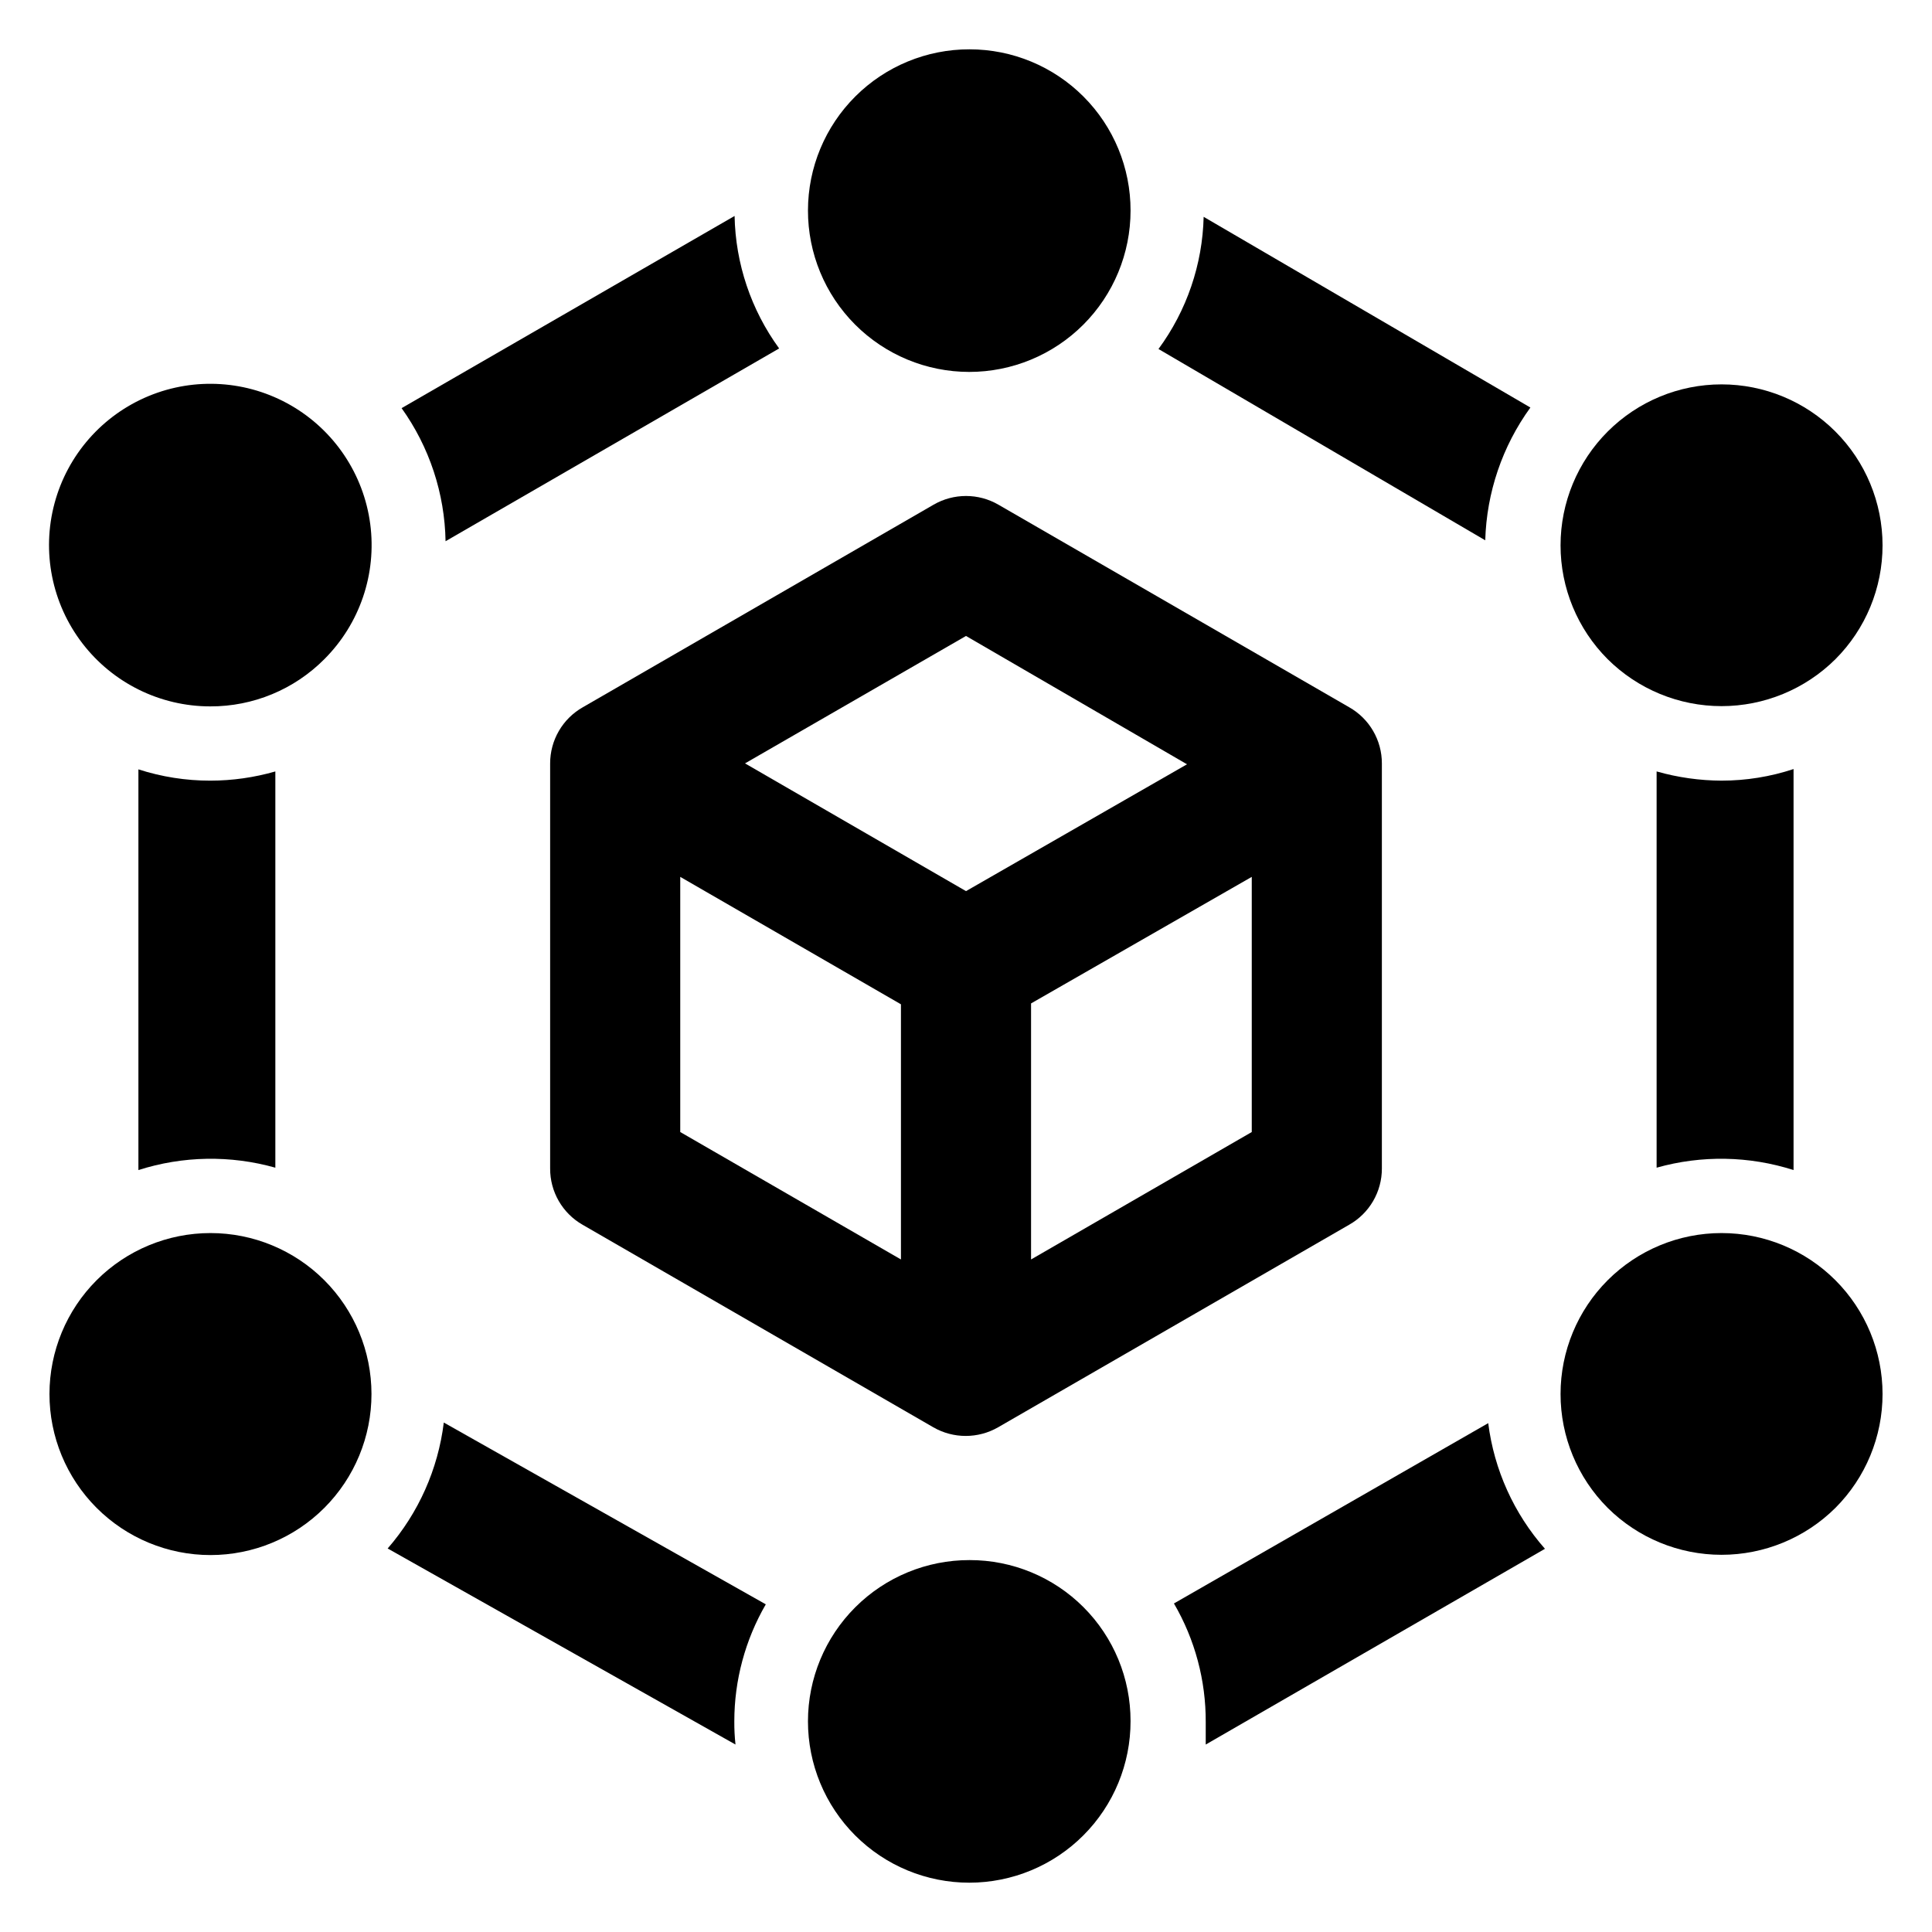 <?xml version="1.0" encoding="UTF-8"?>
<!-- The Best Svg Icon site in the world: iconSvg.co, Visit us! https://iconsvg.co -->
<svg fill="#000000" width="800px" height="800px" version="1.1" viewBox="144 144 512 512" xmlns="http://www.w3.org/2000/svg">
 <g>
  <path d="m400.94 157.07c-11.34-0.02-22.223 4.469-30.258 12.477-8.031 8.004-12.551 18.875-12.562 30.219-0.016 11.34 4.477 22.223 12.488 30.25 8.016 8.027 18.887 12.539 30.23 12.547 11.34 0.008 22.219-4.492 30.242-12.512 8.02-8.016 12.527-18.895 12.527-30.234 0.02-11.328-4.465-22.203-12.469-30.219-8.004-8.02-18.867-12.527-30.199-12.527z"/>
  <path d="m400.94 557.44c-11.344-0.02-22.234 4.473-30.266 12.484s-12.551 18.891-12.555 30.234c-0.008 11.348 4.496 22.23 12.52 30.254 8.02 8.023 18.906 12.527 30.25 12.52 11.348-0.008 22.223-4.523 30.234-12.559 8.016-8.031 12.504-18.922 12.484-30.266 0.02-11.324-4.469-22.188-12.473-30.191-8.008-8.008-18.871-12.496-30.195-12.477z"/>
  <path d="m570.04 318.68c-7.996-8.004-12.484-18.855-12.477-30.168 0.004-11.312 4.5-22.16 12.5-30.156 8.004-8 18.852-12.492 30.164-12.492s22.164 4.492 30.164 12.492c8 7.996 12.5 18.844 12.504 30.156s-4.484 22.164-12.477 30.168c-8.023 7.977-18.879 12.453-30.191 12.453s-22.164-4.477-30.188-12.453z"/>
  <path d="m169.59 543.59c-7.996-8.008-12.484-18.859-12.48-30.172 0.008-11.312 4.504-22.16 12.504-30.156 8.004-7.996 18.852-12.488 30.164-12.488s22.164 4.492 30.164 12.488c8 7.996 12.496 18.844 12.504 30.156 0.004 11.312-4.484 22.164-12.48 30.172-8 8.012-18.863 12.516-30.188 12.516-11.324 0-22.188-4.504-30.188-12.516z"/>
  <path d="m570.04 543.59c-7.996-8.008-12.484-18.859-12.477-30.172 0.004-11.312 4.5-22.16 12.5-30.156 8.004-7.996 18.852-12.488 30.164-12.488s22.164 4.492 30.164 12.488c8 7.996 12.5 18.844 12.504 30.156s-4.484 22.164-12.477 30.172c-8.023 7.973-18.879 12.449-30.191 12.449s-22.164-4.477-30.188-12.449z"/>
  <path d="m199.73 331.2c-13.289 0-25.82-6.184-33.91-16.727-8.086-10.543-10.812-24.25-7.371-37.086 3.441-12.836 12.656-23.34 24.934-28.426 12.277-5.082 26.223-4.168 37.73 2.481 11.508 6.644 19.27 18.266 21.004 31.441 1.734 13.176-2.762 26.406-12.16 35.801-7.996 8.047-18.883 12.555-30.227 12.516z"/>
  <path d="m262.08 287.43 88.402-51.09c-7.445-10.215-11.566-22.473-11.809-35.109l-88.246 50.93c7.371 10.305 11.434 22.602 11.652 35.27z"/>
  <path d="m216.97 453.45v-105.01c-5.602 1.613-11.406 2.434-17.238 2.441-6.469 0.004-12.895-1.004-19.051-2.992v106.19c11.773-3.766 24.395-3.984 36.289-0.629z"/>
  <path d="m338.6 600.18c0.004-10.891 2.883-21.59 8.344-31.016l-85.332-48.176c-1.52 12.359-6.703 23.984-14.879 33.375l92.18 51.957c-0.223-2.039-0.328-4.09-0.312-6.141z"/>
  <path d="m553.43 554.45c-8.234-9.344-13.473-20.945-15.035-33.301l-83.289 47.785c5.574 9.555 8.48 20.426 8.426 31.488v5.902z"/>
  <path d="m600.26 350.88c-5.828-0.023-11.629-0.844-17.238-2.441v105.01c11.895-3.356 24.516-3.137 36.289 0.629v-106.27c-6.144 2.031-12.578 3.066-19.051 3.07z"/>
  <path d="m549.57 252-86.59-50.539c-0.301 12.629-4.481 24.859-11.969 35.031l86.594 50.695c0.359-12.664 4.527-24.93 11.965-35.188z"/>
  <path d="m501.55 331.43-92.969-53.688c-2.609-1.508-5.566-2.301-8.578-2.301-3.016 0-5.973 0.793-8.582 2.301l-92.969 53.688c-2.633 1.492-4.82 3.652-6.34 6.269-1.523 2.613-2.32 5.582-2.32 8.609v107.38c-0.012 3.016 0.777 5.981 2.285 8.594 1.508 2.613 3.68 4.781 6.297 6.281l92.969 53.688c5.312 3.051 11.848 3.051 17.16 0l93.047-53.688c2.633-1.488 4.82-3.652 6.34-6.266 1.523-2.617 2.324-5.586 2.32-8.609v-107.38c0.004-3.027-0.797-5.996-2.32-8.609-1.52-2.617-3.707-4.777-6.34-6.269zm-118.79 78.719v67.621l-58.488-33.77v-67.621zm75.809-63.605-58.566 33.613-58.566-33.852 58.566-33.77zm17.16 29.836v67.621l-58.488 33.77v-67.855z"/>
 </g>
</svg>